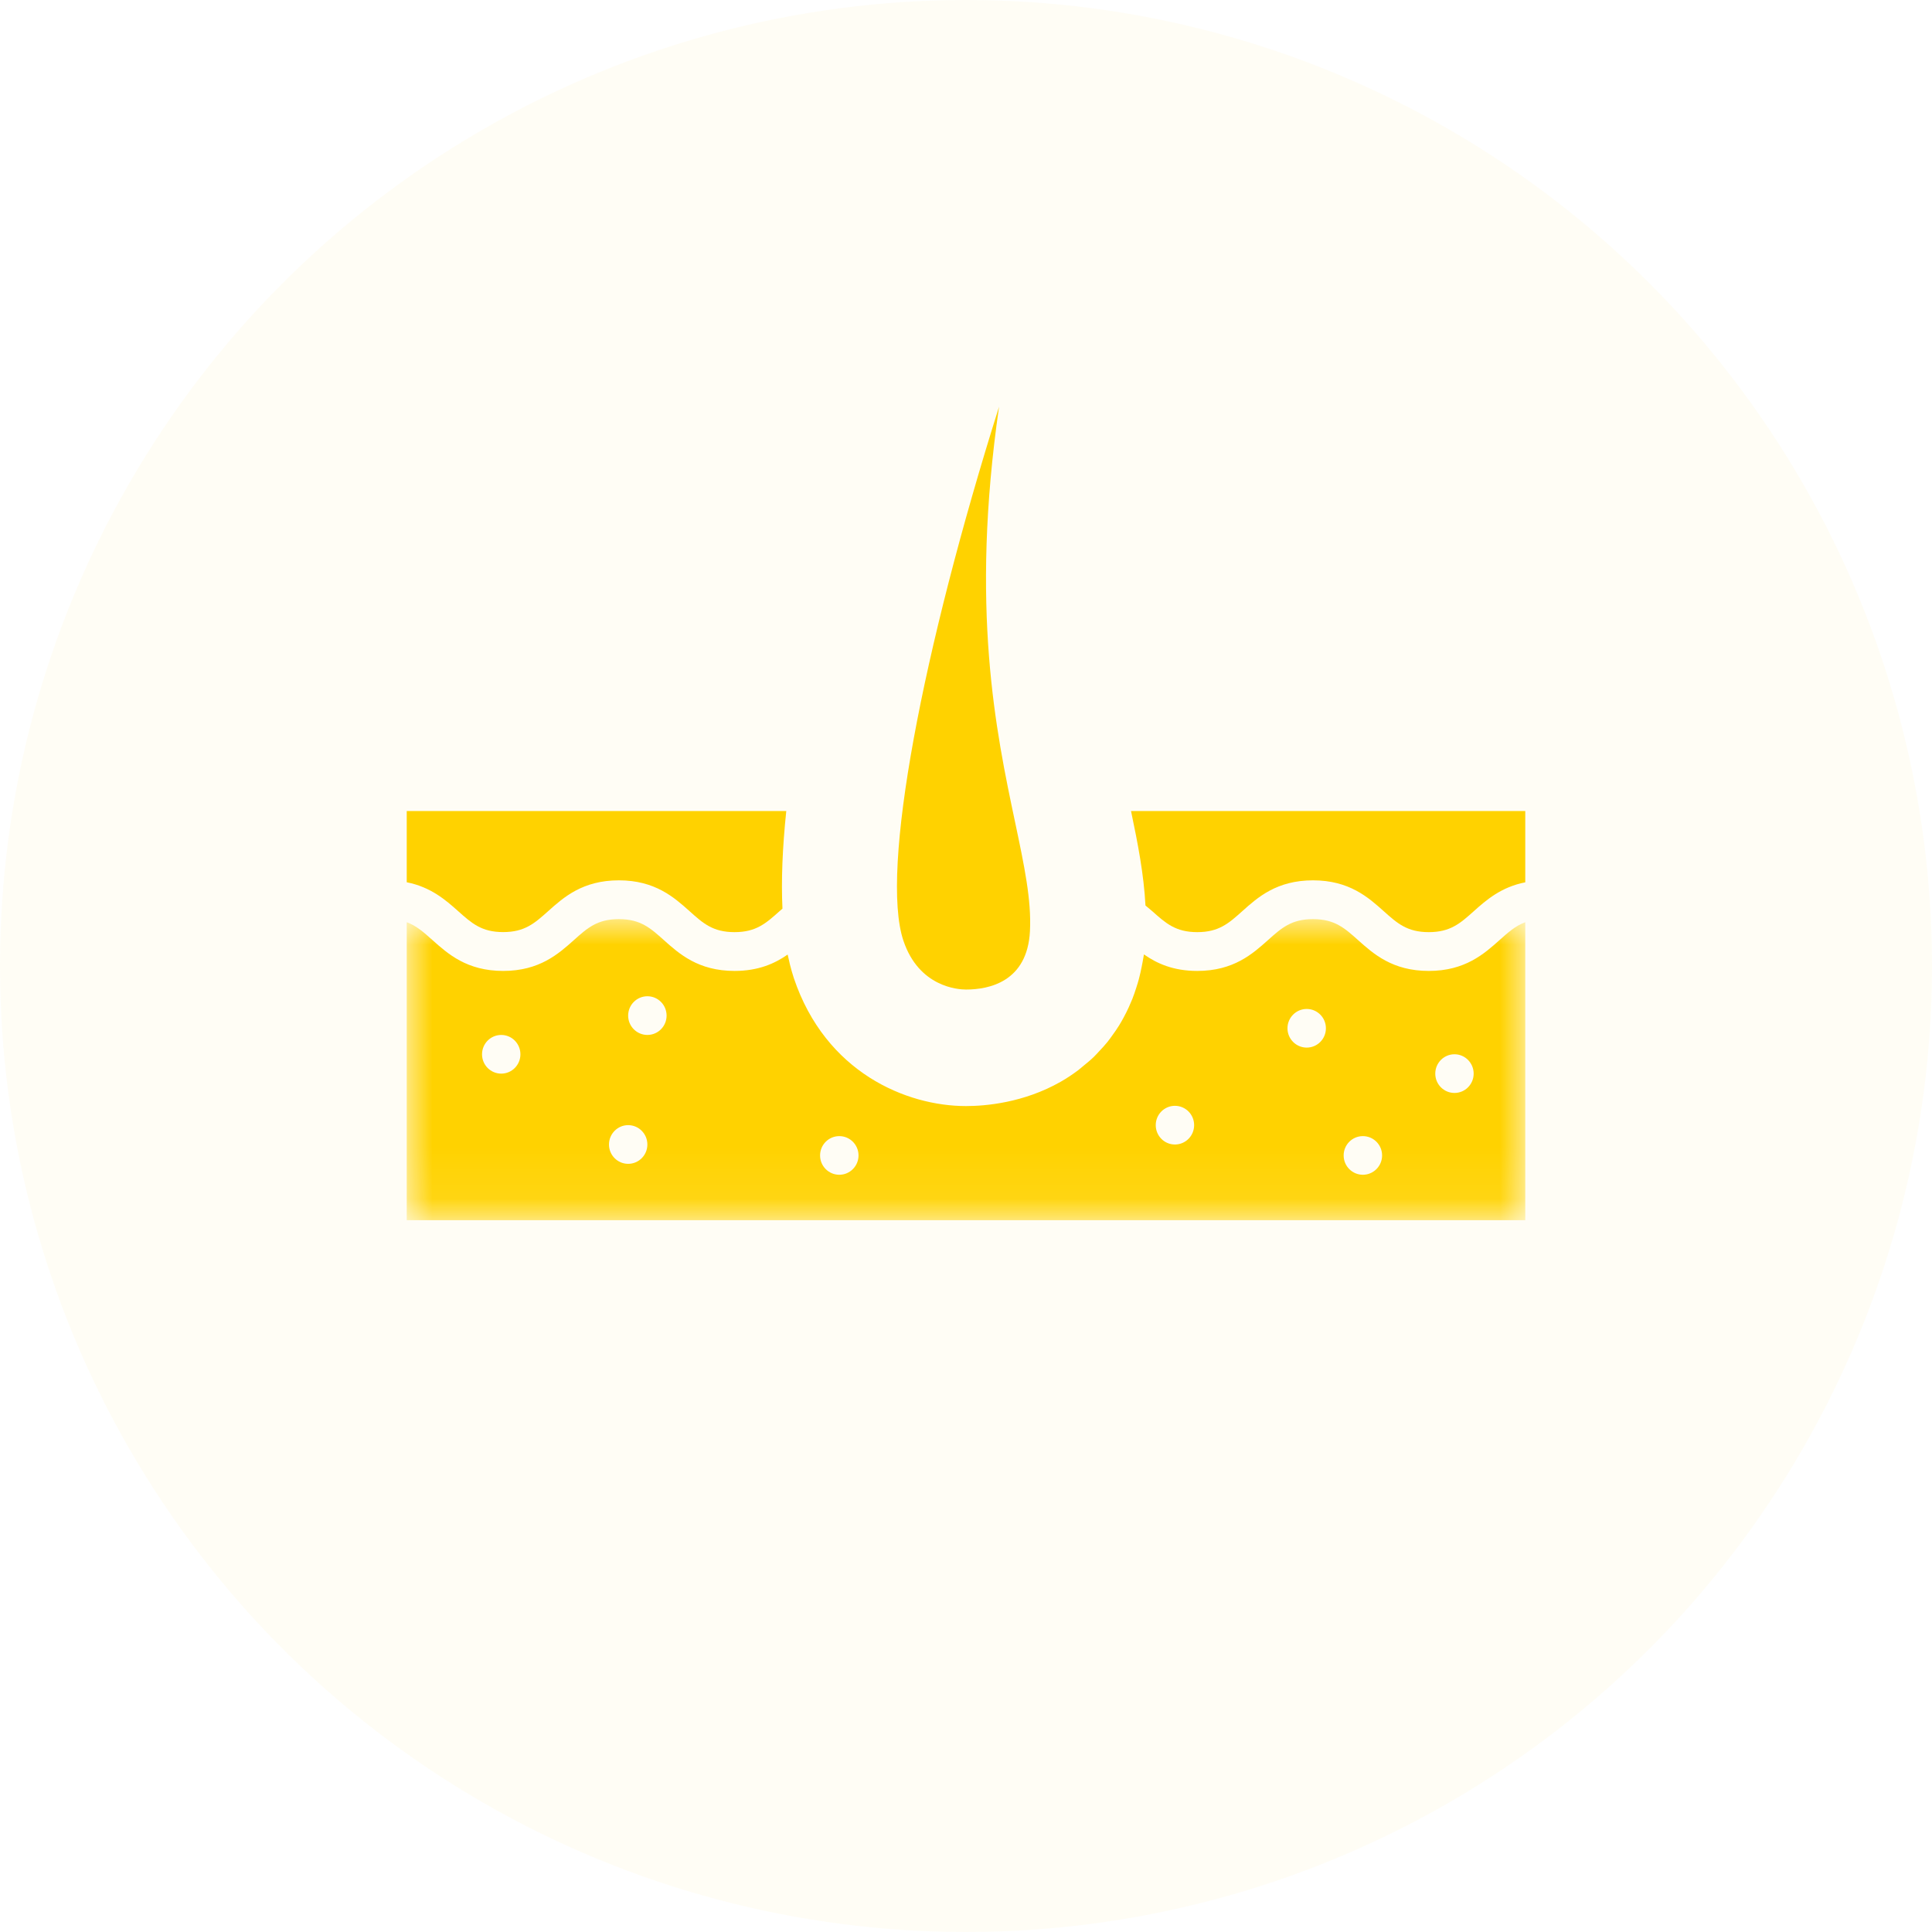 <?xml version="1.0" encoding="UTF-8"?>
<svg width="38px" height="38px" viewBox="0 0 38 38" version="1.1" xmlns="http://www.w3.org/2000/svg" xmlns:xlink="http://www.w3.org/1999/xlink">
    <title>Icon/Circle/Skin</title>
    <defs>
        <polygon id="path-1" points="0 0 22 0 22 5.922 0 5.922"></polygon>
    </defs>
    <g id="Icon/Circle/Skin" stroke="none" stroke-width="1" fill="none" fill-rule="evenodd">
        <circle id="Oval" fill="#FFCE2E" opacity="0.05" cx="19" cy="19" r="19"></circle>
        <g id="Group-10" transform="translate(8, 8)">
            <path d="M11.967,8.178 C11.588,6.385 11.078,3.966 11.65,0 C10.147,4.772 9.307,9.127 9.769,10.502 C10.076,11.417 10.849,11.463 11,11.463 C11.448,11.463 12.208,11.314 12.258,10.312 C12.289,9.705 12.147,9.031 11.967,8.178 Z" id="Fill-1" fill="#FFD200"></path>
            <path d="M14.53,9.81 C14.573,9.847 14.618,9.883 14.661,9.92 C14.93,10.16 15.123,10.334 15.549,10.334 C15.973,10.334 16.167,10.161 16.435,9.921 C16.736,9.651 17.111,9.315 17.825,9.315 C18.538,9.315 18.914,9.651 19.215,9.921 C19.483,10.161 19.677,10.334 20.102,10.334 C20.527,10.334 20.721,10.161 20.989,9.921 C21.231,9.704 21.525,9.447 22,9.354 L22,7.952 L14.246,7.952 C14.383,8.605 14.498,9.203 14.53,9.81 L14.53,9.81 Z" id="Fill-3" fill="#FFD200"></path>
            <path d="M0,7.952 L0,9.353 C0.475,9.447 0.768,9.704 1.011,9.921 C1.279,10.16 1.472,10.333 1.896,10.333 C2.321,10.333 2.514,10.16 2.782,9.921 C3.083,9.651 3.459,9.315 4.172,9.315 C4.885,9.315 5.26,9.651 5.562,9.921 C5.829,10.161 6.022,10.334 6.447,10.334 C6.872,10.334 7.065,10.161 7.333,9.921 C7.352,9.904 7.371,9.888 7.39,9.872 C7.364,9.32 7.389,8.679 7.465,7.952 L0,7.952 Z" id="Fill-5" fill="#FFD200"></path>
            <g id="Group-9" transform="translate(0, 10.078)">
                <mask id="mask-2" fill="white">
                    <use xlink:href="#path-1"></use>
                </mask>
                <g id="Clip-8"></g>
                <path d="M20.608,3.419 C20.399,3.419 20.23,3.249 20.23,3.039 C20.23,2.829 20.399,2.658 20.608,2.658 C20.816,2.658 20.985,2.829 20.985,3.039 C20.985,3.249 20.816,3.419 20.608,3.419 L20.608,3.419 Z M18.806,5.028 C18.597,5.028 18.428,4.858 18.428,4.648 C18.428,4.438 18.597,4.268 18.806,4.268 C19.015,4.268 19.184,4.438 19.184,4.648 C19.184,4.858 19.014,5.028 18.806,5.028 L18.806,5.028 Z M17.701,2.527 C17.493,2.527 17.323,2.357 17.323,2.147 C17.323,1.937 17.493,1.767 17.701,1.767 C17.91,1.767 18.079,1.937 18.079,2.147 C18.079,2.357 17.91,2.527 17.701,2.527 L17.701,2.527 Z M15.109,4.433 C14.901,4.433 14.732,4.263 14.732,4.052 C14.732,3.842 14.901,3.672 15.109,3.672 C15.318,3.672 15.487,3.842 15.487,4.052 C15.487,4.263 15.318,4.433 15.109,4.433 L15.109,4.433 Z M8.508,5.028 C8.299,5.028 8.13,4.858 8.13,4.648 C8.13,4.438 8.299,4.268 8.508,4.268 C8.717,4.268 8.886,4.438 8.886,4.648 C8.886,4.858 8.716,5.028 8.508,5.028 L8.508,5.028 Z M4.733,2.278 C4.525,2.278 4.355,2.108 4.355,1.898 C4.355,1.687 4.525,1.517 4.733,1.517 C4.942,1.517 5.111,1.687 5.111,1.898 C5.111,2.108 4.942,2.278 4.733,2.278 L4.733,2.278 Z M4.355,4.813 C4.147,4.813 3.978,4.643 3.978,4.433 C3.978,4.223 4.147,4.052 4.355,4.052 C4.564,4.052 4.733,4.223 4.733,4.433 C4.733,4.643 4.564,4.813 4.355,4.813 L4.355,4.813 Z M1.859,3.039 C1.65,3.039 1.481,2.869 1.481,2.659 C1.481,2.448 1.65,2.278 1.859,2.278 C2.067,2.278 2.236,2.448 2.236,2.659 C2.236,2.869 2.067,3.039 1.859,3.039 L1.859,3.039 Z M22,0.061 C21.807,0.132 21.665,0.259 21.493,0.413 C21.191,0.683 20.815,1.019 20.102,1.019 C19.389,1.019 19.013,0.683 18.712,0.413 C18.444,0.173 18.25,0 17.825,0 C17.4,0 17.207,0.173 16.939,0.413 C16.638,0.683 16.262,1.019 15.549,1.019 C15.077,1.019 14.753,0.872 14.5,0.694 C14.497,0.715 14.492,0.735 14.489,0.756 C14.48,0.814 14.468,0.871 14.457,0.929 C14.44,1.012 14.423,1.095 14.401,1.176 C14.386,1.233 14.369,1.288 14.351,1.343 C14.327,1.421 14.3,1.497 14.271,1.572 C14.249,1.626 14.227,1.678 14.203,1.73 C14.17,1.802 14.135,1.873 14.097,1.942 C14.07,1.991 14.043,2.04 14.013,2.088 C13.972,2.155 13.927,2.22 13.88,2.284 C13.848,2.328 13.817,2.373 13.783,2.415 C13.732,2.479 13.676,2.538 13.621,2.597 C13.585,2.635 13.551,2.674 13.513,2.711 C13.449,2.773 13.379,2.83 13.309,2.887 C13.274,2.915 13.242,2.945 13.206,2.972 C13.097,3.054 12.983,3.13 12.862,3.199 C12.133,3.614 11.382,3.677 11,3.677 C9.828,3.677 8.238,3.017 7.613,1.158 C7.585,1.073 7.56,0.982 7.536,0.889 C7.531,0.865 7.525,0.841 7.52,0.817 C7.511,0.777 7.501,0.738 7.492,0.697 C7.24,0.873 6.917,1.019 6.447,1.019 C5.735,1.019 5.359,0.683 5.058,0.413 C4.79,0.173 4.597,0 4.172,0 C3.748,0 3.554,0.173 3.287,0.413 C2.985,0.683 2.61,1.019 1.897,1.019 C1.184,1.019 0.809,0.683 0.507,0.413 C0.334,0.259 0.193,0.132 0,0.061 L0,5.922 L22,5.922 L22,0.061 Z" id="Fill-7" fill="#FFD200" mask="url(#mask-2)"></path>
            </g>
        </g>
    </g>
</svg>